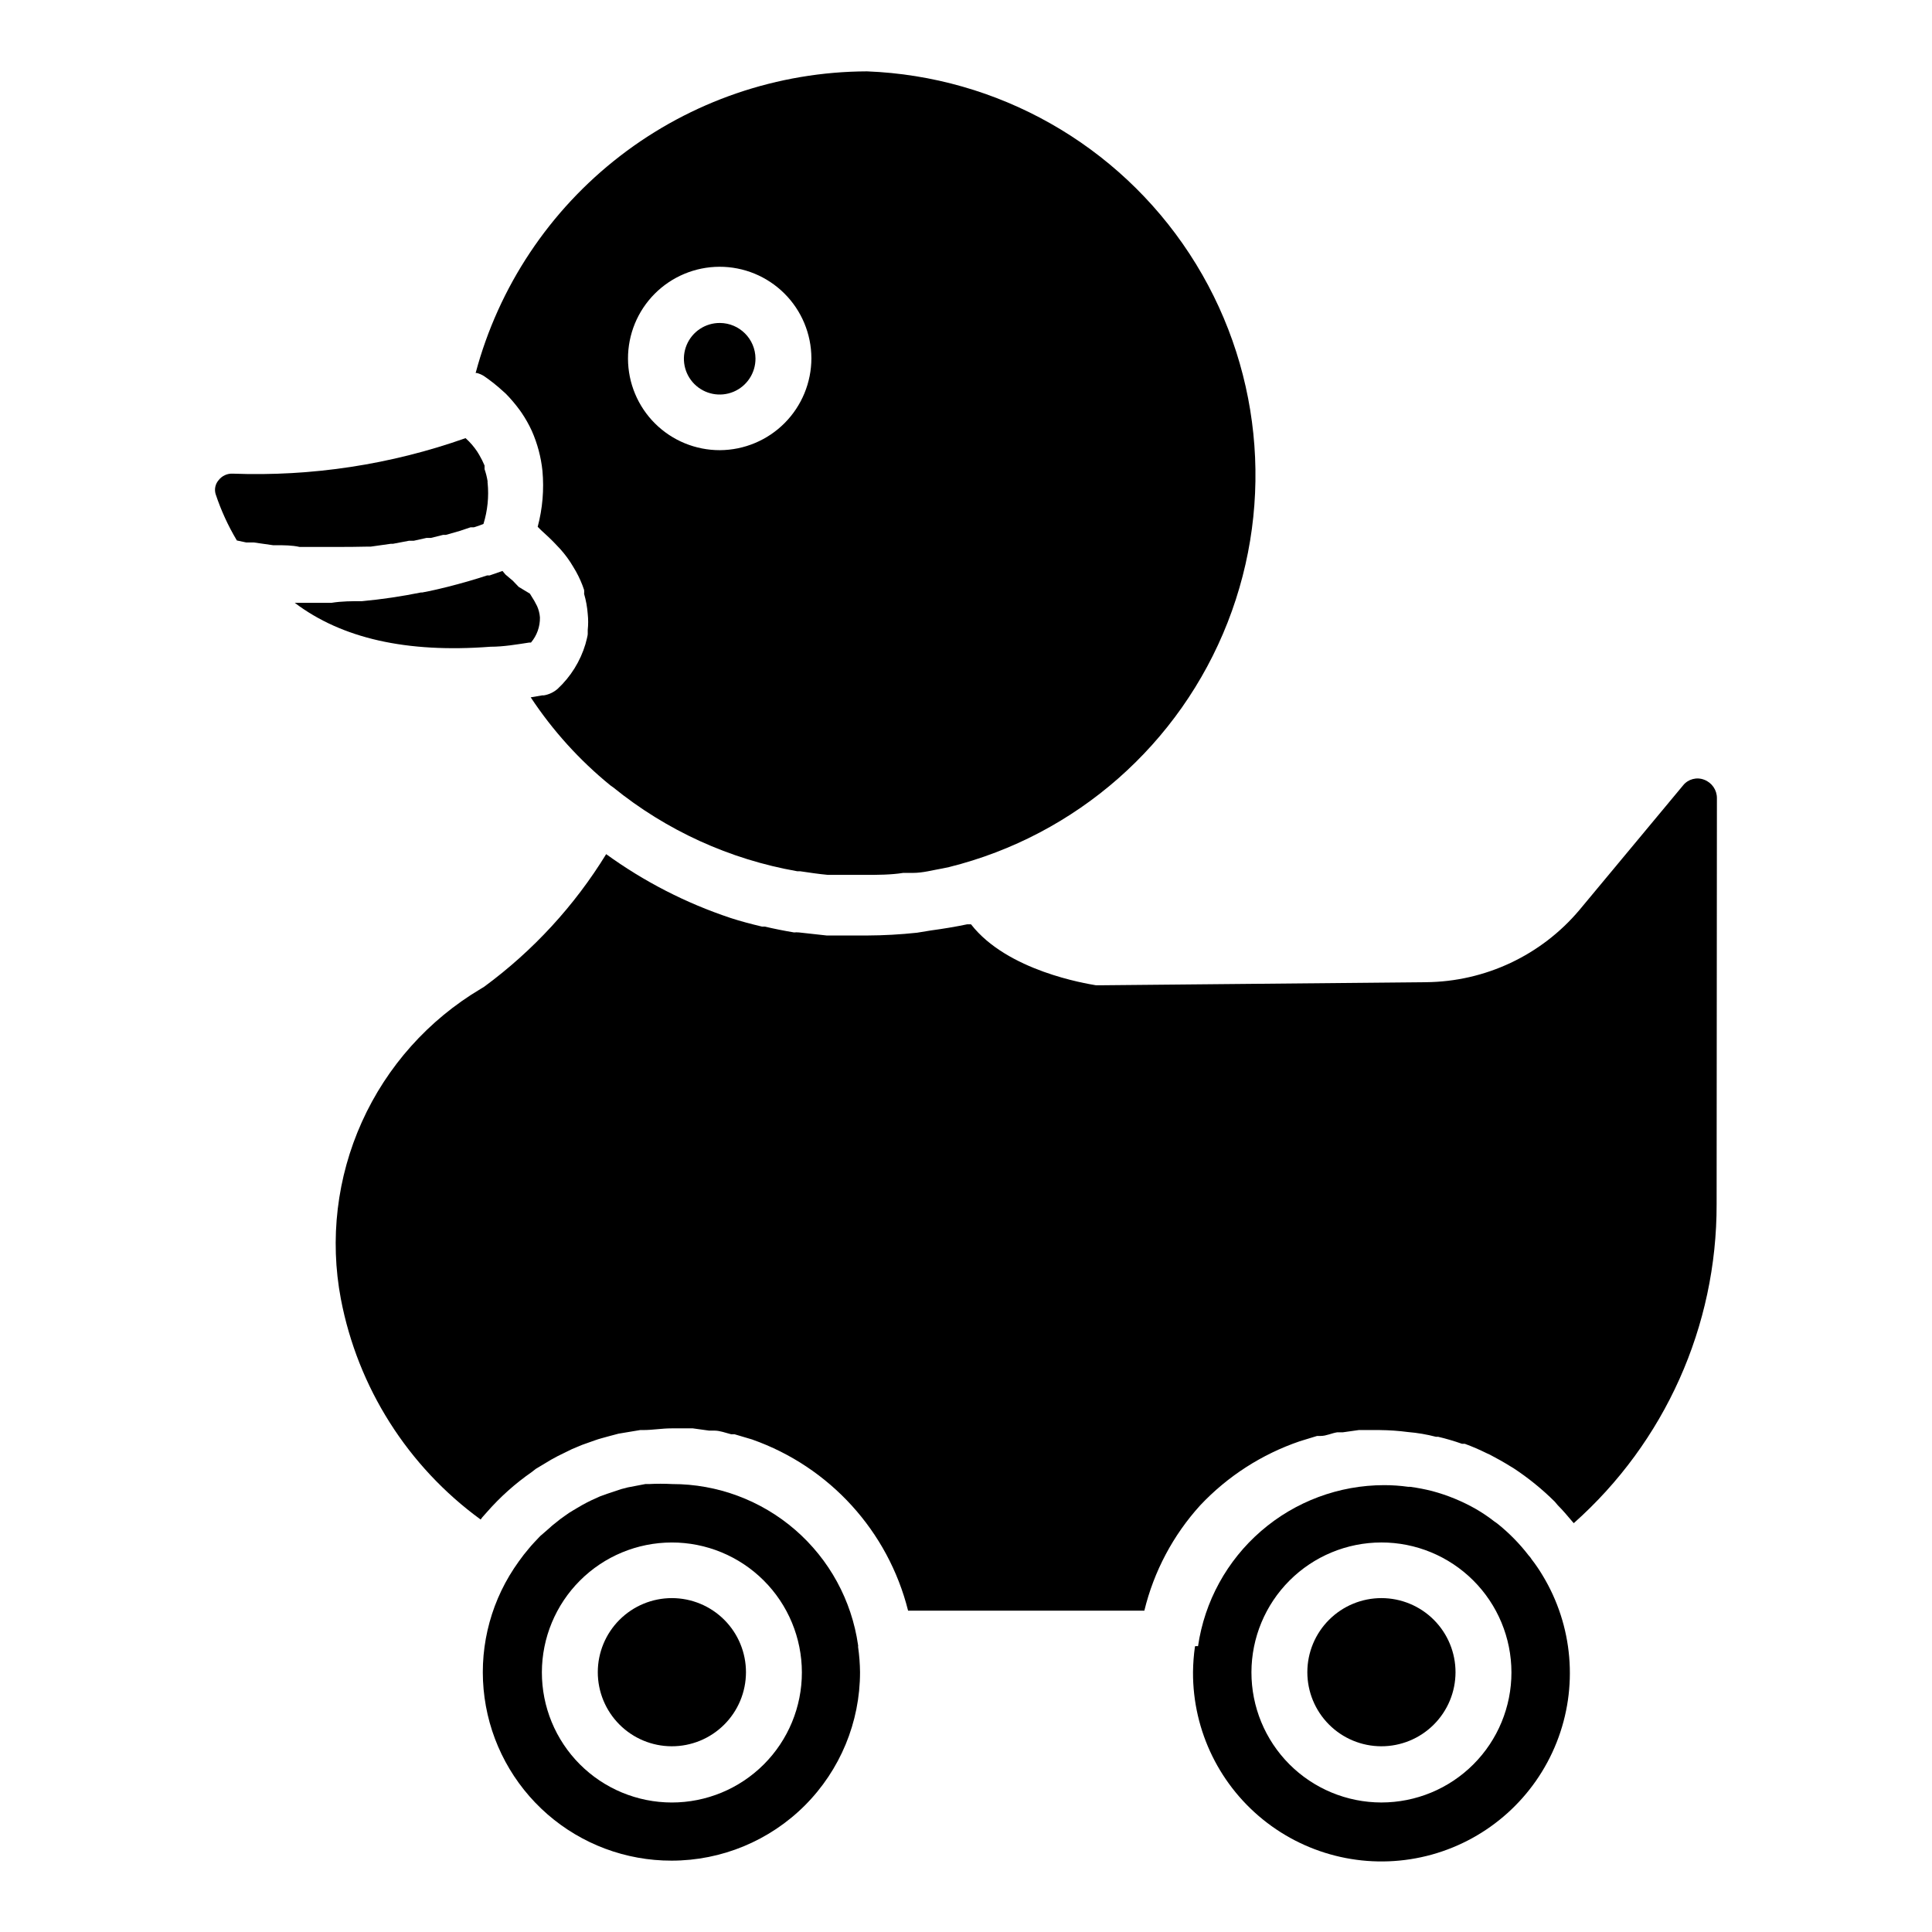 <?xml version="1.0" encoding="UTF-8"?>
<!-- Uploaded to: SVG Repo, www.svgrepo.com, Generator: SVG Repo Mixer Tools -->
<svg fill="#000000" width="800px" height="800px" version="1.1" viewBox="144 144 512 512" xmlns="http://www.w3.org/2000/svg">
 <g>
  <path d="m510.02 606.78c5.211 0.02 10.215-2.031 13.91-5.707 3.699-3.672 5.781-8.664 5.797-13.875 0.012-5.211-2.047-10.215-5.727-13.906-3.676-3.691-8.672-5.769-13.883-5.777-5.211-0.008-10.211 2.059-13.898 5.742-3.688 3.684-5.762 8.68-5.762 13.891 0 5.195 2.059 10.176 5.727 13.859 3.664 3.68 8.641 5.754 13.836 5.773z"/>
  <path d="m321.98 637.09c13.246 0 25.945-5.262 35.312-14.625 9.363-9.367 14.625-22.066 14.625-35.312-0.023-2.258-0.195-4.508-0.52-6.742 0.035-0.145 0.035-0.297 0-0.445-1.695-11.852-7.613-22.699-16.664-30.539s-20.629-12.148-32.605-12.137c-2.047-0.109-4.102-0.109-6.148 0h-0.965l-4.668 0.891-1.703 0.445-3.777 1.258-1.852 0.668c-1.555 0.668-3.113 1.406-4.594 2.223-1.48 0.816-1.703 1.039-2.519 1.48-0.742 0.426-1.461 0.898-2.148 1.41-0.848 0.574-1.66 1.191-2.445 1.852-0.676 0.504-1.316 1.047-1.926 1.629l-2.223 1.926c-1.039 1.113-2.074 2.148-3.039 3.336l-1.332 1.629c-0.891 1.184-1.777 2.371-2.594 3.629-6.656 10.098-9.422 22.262-7.785 34.242 1.633 11.98 7.559 22.957 16.676 30.902 9.117 7.941 20.805 12.305 32.895 12.281zm0-84.312v-0.004c9.148-0.02 17.926 3.602 24.402 10.059 6.477 6.457 10.117 15.223 10.125 24.371 0.008 9.145-3.625 17.918-10.09 24.383-6.469 6.469-15.242 10.098-24.387 10.094-9.145-0.008-17.914-3.652-24.371-10.125-6.457-6.477-10.074-15.258-10.055-24.402 0.02-9.109 3.648-17.844 10.09-24.285 6.441-6.445 15.176-10.074 24.285-10.094z"/>
  <path d="m321.98 606.78c5.215 0.02 10.219-2.031 13.914-5.707 3.699-3.672 5.781-8.664 5.797-13.875 0.012-5.211-2.047-10.215-5.727-13.906-3.676-3.691-8.672-5.769-13.883-5.777-5.211-0.008-10.211 2.059-13.898 5.742-3.688 3.684-5.762 8.68-5.762 13.891 0 5.195 2.059 10.176 5.727 13.859 3.664 3.68 8.641 5.754 13.832 5.773z"/>
  <path d="m599 355.54c0.02-2.164-1.312-4.113-3.336-4.887-1.996-0.801-4.285-0.199-5.629 1.48l-27.488 33.043c-10.117 12.004-24.977 18.984-40.676 19.117l-86.242 0.816h-1.184c-2.594-0.445-23.488-3.777-33.117-16.152h-1.039c-3.188 0.668-6.371 1.184-9.633 1.629l-3.629 0.594c-4.402 0.473-8.828 0.719-13.262 0.738h-8.965-1.703l-7.41-0.816v0.004c-0.418-0.043-0.84-0.043-1.258 0-2.668-0.445-5.262-0.965-7.781-1.555h-0.742c-2.816-0.668-5.629-1.406-8.371-2.297v-0.004c-11.762-3.918-22.855-9.613-32.895-16.891-8.402 13.68-19.371 25.605-32.301 35.117l-0.965 0.594c-13.855 8.242-24.84 20.547-31.469 35.246-6.625 14.699-8.574 31.078-5.574 46.918 4.481 23.48 17.723 44.379 37.043 58.457l0.445-0.594 1.184-1.332c3.523-4.031 7.531-7.617 11.93-10.668l1.039-0.816 4.074-2.445 1.777-0.965 3.777-1.852 2.668-1.113 3.336-1.184c1.184-0.445 2.519-0.742 3.777-1.113l2.519-0.668 5.777-0.965h0.891c2.371 0 4.816-0.445 7.41-0.445h4.445 1.184l4.297 0.594h1.406c1.48 0 2.965 0.594 4.445 0.965h0.891l4.742 1.406v0.008c20.484 7.242 35.98 24.266 41.266 45.34h62.609c2.523-10.402 7.617-20.004 14.816-27.93 7.277-7.719 16.332-13.543 26.375-16.969l4.594-1.406h0.965c1.48 0 2.891-0.742 4.371-0.965h1.48l4.223-0.594h1.258 4.371l0.004 0.004c2.477 0.023 4.949 0.195 7.406 0.52 2.504 0.207 4.981 0.629 7.41 1.258h0.594c2.129 0.504 4.231 1.121 6.297 1.852h0.742c1.996 0.73 3.949 1.574 5.852 2.519l0.816 0.371c1.852 0.965 3.703 2 5.484 3.113l0.742 0.445-0.004-0.004c3.945 2.59 7.617 5.566 10.965 8.891l0.816 0.965c1.332 1.332 2.519 2.742 3.703 4.148l0.52 0.594c24.152-21.449 37.938-52.234 37.859-84.539z"/>
  <path d="m206.77 287.23 2.445 0.52h2l5.188 0.742h0.891c2 0 4.074 0 6.074 0.445h11.559l2.07-0.004 4.445-0.074h0.816l5.262-0.742h0.594l4.297-0.816h1.258l3.336-0.742h1.184l3.262-0.816h0.742l3.629-1.039 2.891-0.965h0.891l1.555-0.52 0.965-0.371-0.004 0.012c1.09-3.519 1.469-7.223 1.109-10.891-0.047-0.121-0.047-0.254 0-0.371-0.176-1.109-0.445-2.199-0.812-3.262v-0.965 0.004c-0.41-0.969-0.883-1.91-1.41-2.816l-0.594-0.965c-0.863-1.281-1.883-2.449-3.035-3.481-19.793 7.004-40.734 10.199-61.719 9.41-1.438-0.066-2.816 0.57-3.703 1.703-0.891 1.012-1.199 2.41-0.816 3.703 1.422 4.297 3.309 8.418 5.633 12.301z"/>
  <path d="m373.77 162.91c-23.668 0.078-46.656 7.953-65.402 22.402-18.75 14.449-32.219 34.672-38.32 57.543h0.371-0.004c0.656 0.176 1.281 0.449 1.855 0.812 1.77 1.215 3.453 2.551 5.035 4.004l0.742 0.668v-0.004c1.336 1.367 2.574 2.828 3.703 4.371l0.52 0.742c1.016 1.504 1.91 3.09 2.668 4.742 1.484 3.363 2.438 6.938 2.816 10.594 0.453 4.977 0.027 9.992-1.262 14.82l0.891 0.891c1.406 1.258 2.742 2.519 3.926 3.777l1.184 1.258h0.004c1.289 1.438 2.43 3 3.406 4.668l0.742 1.258c0.867 1.559 1.59 3.195 2.148 4.891 0.031 0.344 0.031 0.691 0 1.039 0.504 1.738 0.828 3.527 0.961 5.332 0.152 1.406 0.152 2.82 0 4.223v1.113c0 0.371-0.371 1.777-0.594 2.594h0.004c-1.359 4.566-3.918 8.688-7.41 11.926-1.031 0.891-2.285 1.48-3.629 1.707h-0.445l-3.039 0.52v-0.004c5.816 8.805 12.934 16.676 21.117 23.34l0.742 0.52h-0.004c14.094 11.441 30.875 19.09 48.754 22.227h0.742c2.519 0.371 4.965 0.742 7.41 0.965h1.926 8.297c2.742 0 6.519 0 9.707-0.52h2.594c2.668 0 5.262-0.742 7.852-1.184l1.777-0.371v-0.004c33.633-8.387 61.125-32.539 73.773-64.812 12.648-32.273 8.891-68.676-10.09-97.684-18.98-29.004-50.828-47.027-85.469-48.363zm-38.969 100.39c-6.445 0.02-12.637-2.523-17.207-7.066s-7.148-10.719-7.168-17.164c-0.02-6.445 2.519-12.633 7.062-17.203 4.543-4.57 10.719-7.152 17.164-7.172 6.445-0.02 12.633 2.523 17.203 7.066 4.574 4.543 7.152 10.719 7.172 17.16 0 6.441-2.547 12.617-7.086 17.188-4.539 4.566-10.703 7.152-17.141 7.191z"/>
  <path d="m277.16 295.31-3.406 1.184h-0.668c-2.891 0.965-6.445 2-10.52 3.039-2.074 0.52-4.297 1.039-6.668 1.48h-0.371v0.004c-5.141 1.039-10.336 1.809-15.559 2.297-2.668 0-5.41 0-8.148 0.445h-9.703c12.445 9.41 29.637 13.336 51.863 11.633 3.481 0 6.891-0.594 10.297-1.113h0.445-0.004c1.578-1.859 2.418-4.231 2.371-6.668-0.078-1.023-0.332-2.023-0.742-2.965l-0.742-1.406-1.184-1.926-2.961-1.781-1.555-1.629-1.93-1.629z"/>
  <path d="m460.68 580.33c-0.324 2.258-0.496 4.535-0.52 6.816-0.07 15.645 7.195 30.414 19.625 39.906 12.434 9.496 28.594 12.617 43.668 8.434 15.07-4.184 27.312-15.191 33.07-29.734 5.762-14.543 4.371-30.945-3.754-44.312-0.875-1.465-1.84-2.875-2.887-4.227-0.207-0.352-0.453-0.672-0.742-0.961-2.434-3.172-5.246-6.031-8.371-8.52l-0.742-0.52c-1.527-1.195-3.137-2.285-4.816-3.262-3.676-2.102-7.613-3.719-11.703-4.812-1.906-0.48-3.836-0.852-5.781-1.113h-0.52c-2.109-0.297-4.238-0.445-6.371-0.445-11.98 0-23.559 4.312-32.617 12.148-9.062 7.836-15 18.672-16.727 30.527 0 0-0.812-0.074-0.812 0.074zm49.344-27.562c9.145-0.02 17.922 3.602 24.398 10.059s10.117 15.223 10.125 24.371c0.008 9.145-3.625 17.918-10.09 24.383-6.469 6.469-15.242 10.098-24.387 10.094-9.145-0.008-17.914-3.652-24.371-10.125-6.457-6.477-10.074-15.258-10.055-24.402 0.02-9.109 3.648-17.844 10.09-24.285 6.441-6.445 15.176-10.074 24.289-10.094z"/>
  <path d="m334.8 229.59c-3.852-0.031-7.336 2.269-8.824 5.82-1.484 3.547-0.68 7.644 2.043 10.367 2.723 2.723 6.82 3.527 10.371 2.043 3.547-1.488 5.848-4.973 5.82-8.824-0.043-5.18-4.231-9.367-9.41-9.406z"/>
 </g>
</svg>